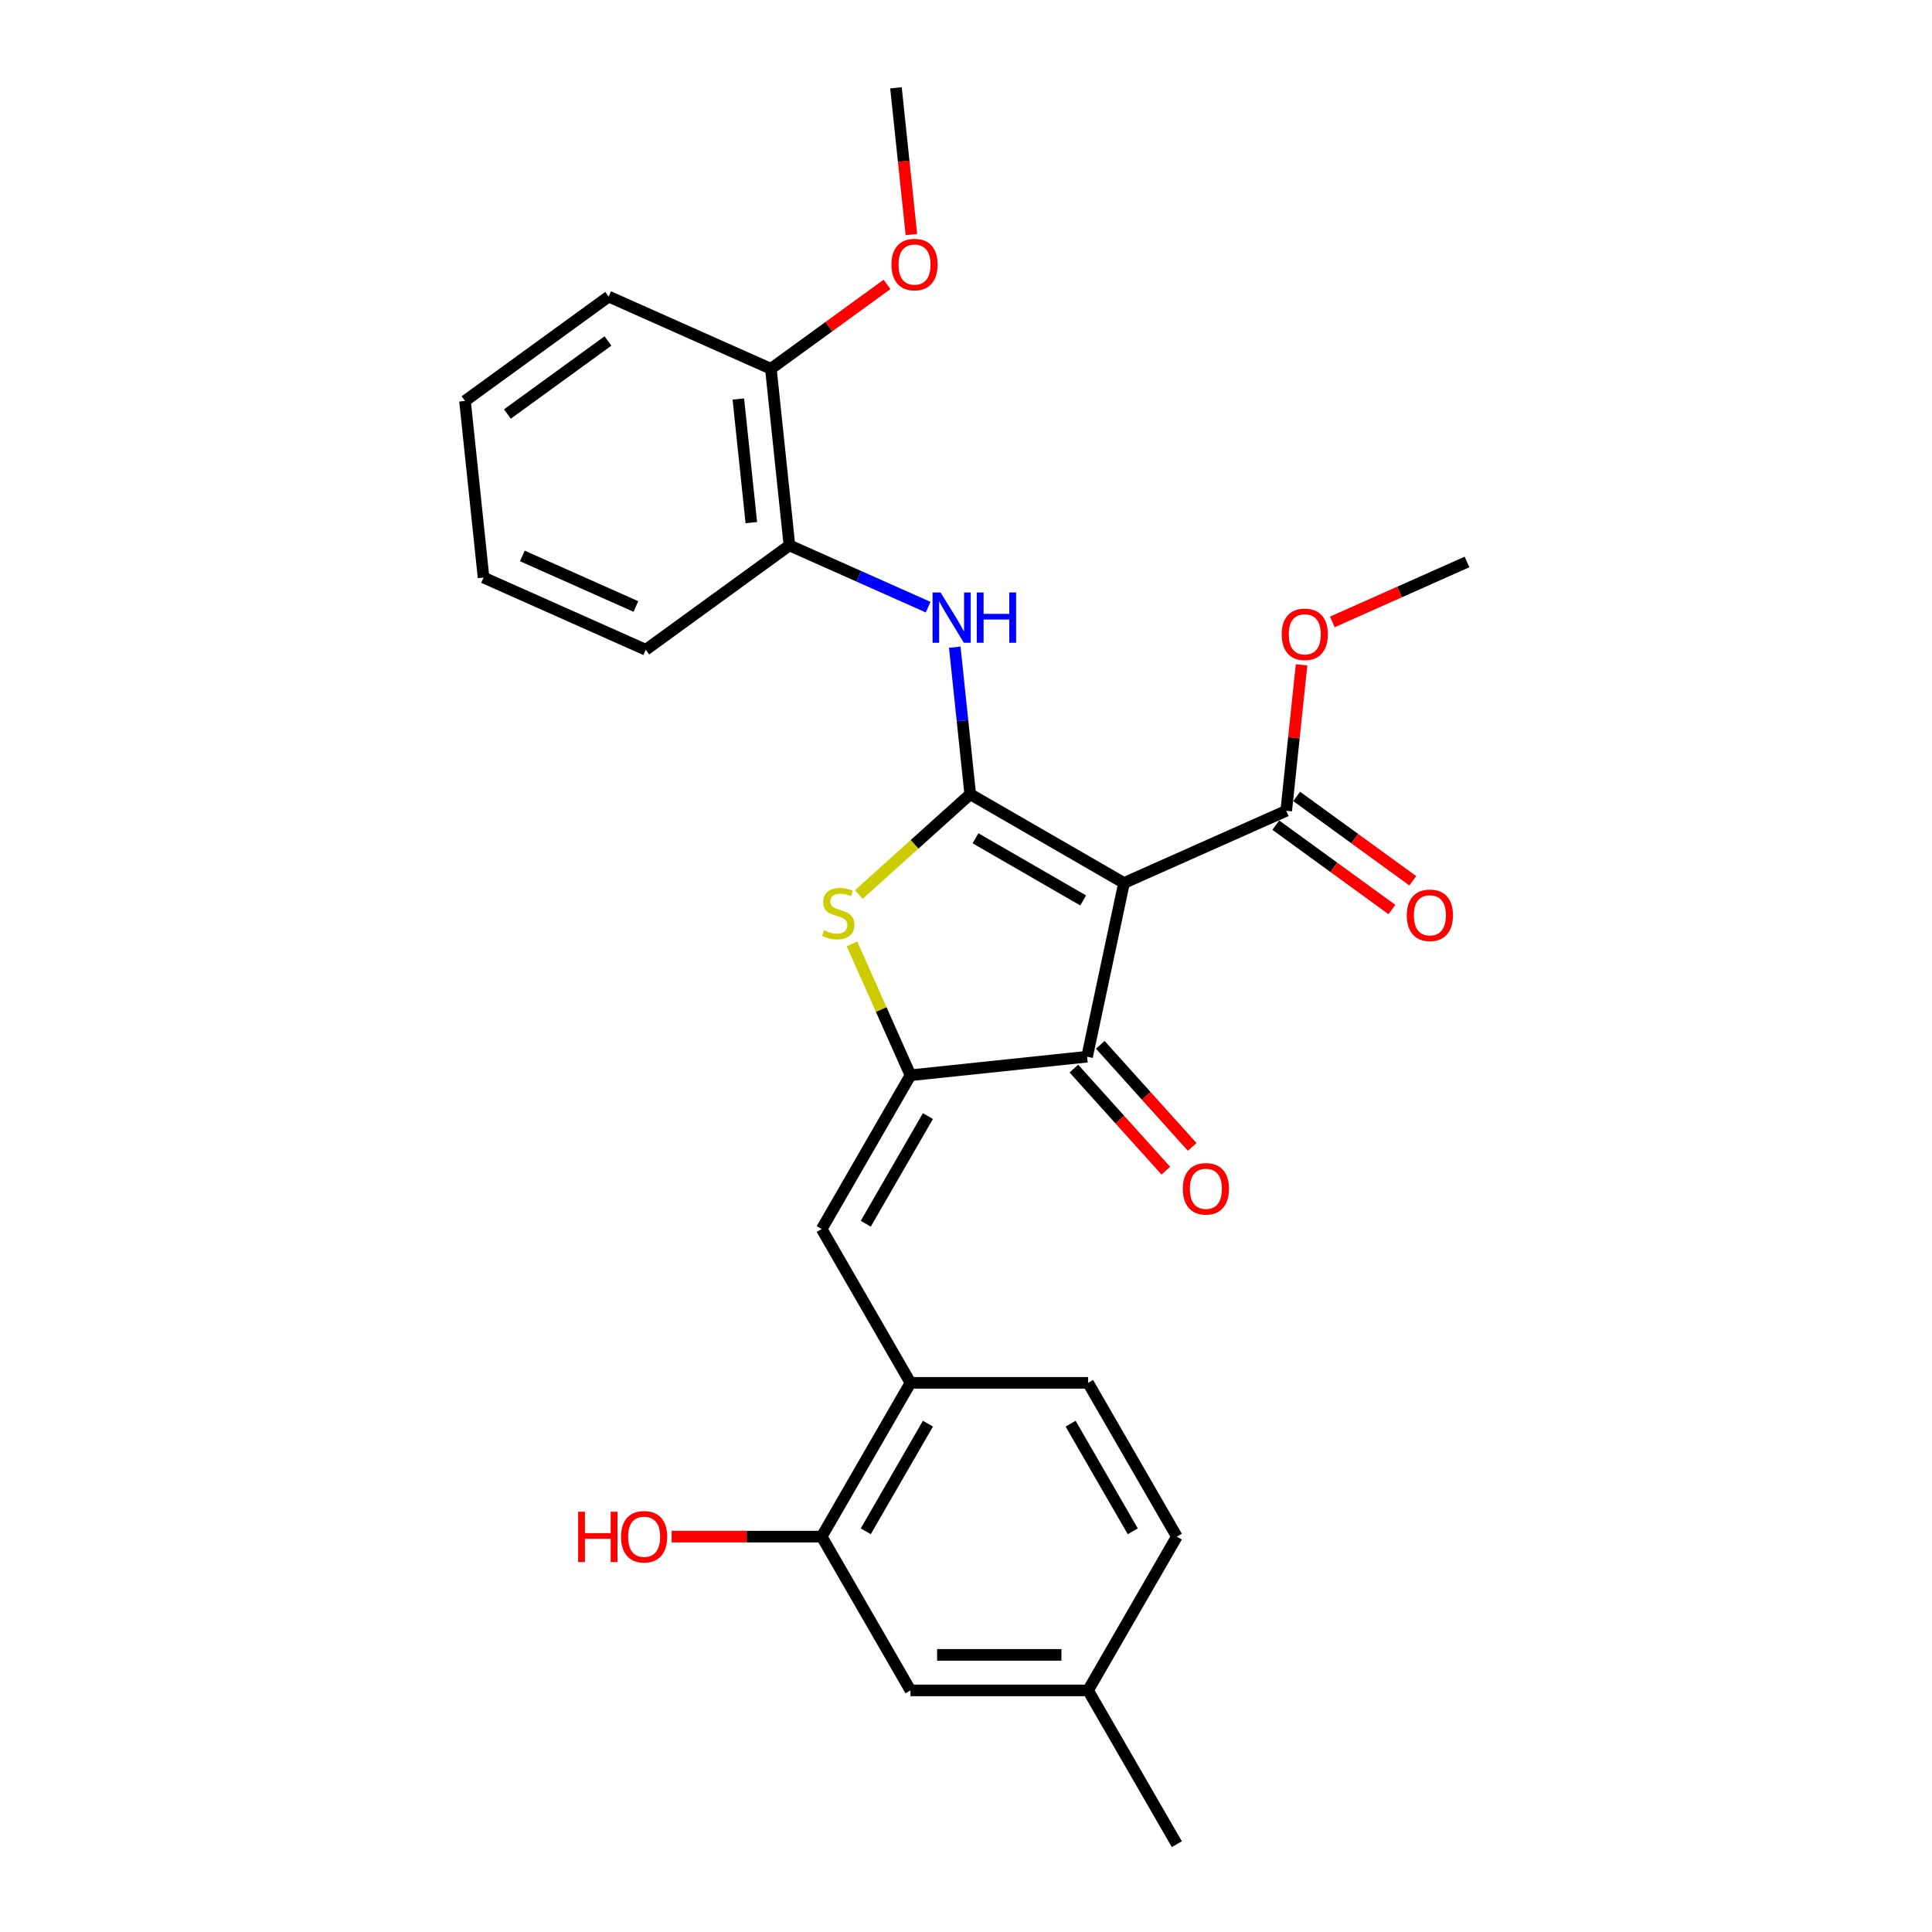 <?xml version='1.0' encoding='iso-8859-1'?>
<svg version='1.1' baseProfile='full'
              xmlns='http://www.w3.org/2000/svg'
                      xmlns:rdkit='http://www.rdkit.org/xml'
                      xmlns:xlink='http://www.w3.org/1999/xlink'
                  xml:space='preserve'
width='1000px' height='1000px' viewBox='0 0 1000 1000'>
<!-- END OF HEADER -->
<rect style='opacity:1.0;fill:#FFFFFF;stroke:none' width='1000' height='1000' x='0' y='0'> </rect>
<path class='bond-0' d='M 562.672,546.948 L 581.782,457.044' style='fill:none;fill-rule:evenodd;stroke:#000000;stroke-width:6px;stroke-linecap:butt;stroke-linejoin:miter;stroke-opacity:1' />
<path class='bond-1' d='M 562.672,546.948 L 471.264,556.555' style='fill:none;fill-rule:evenodd;stroke:#000000;stroke-width:6px;stroke-linecap:butt;stroke-linejoin:miter;stroke-opacity:1' />
<path class='bond-2' d='M 555.842,553.098 L 579.633,579.52' style='fill:none;fill-rule:evenodd;stroke:#000000;stroke-width:6px;stroke-linecap:butt;stroke-linejoin:miter;stroke-opacity:1' />
<path class='bond-2' d='M 579.633,579.52 L 603.423,605.942' style='fill:none;fill-rule:evenodd;stroke:#FF0000;stroke-width:6px;stroke-linecap:butt;stroke-linejoin:miter;stroke-opacity:1' />
<path class='bond-2' d='M 569.503,540.798 L 593.293,567.22' style='fill:none;fill-rule:evenodd;stroke:#000000;stroke-width:6px;stroke-linecap:butt;stroke-linejoin:miter;stroke-opacity:1' />
<path class='bond-2' d='M 593.293,567.22 L 617.084,593.642' style='fill:none;fill-rule:evenodd;stroke:#FF0000;stroke-width:6px;stroke-linecap:butt;stroke-linejoin:miter;stroke-opacity:1' />
<path class='bond-3' d='M 581.782,457.044 L 502.184,411.088' style='fill:none;fill-rule:evenodd;stroke:#000000;stroke-width:6px;stroke-linecap:butt;stroke-linejoin:miter;stroke-opacity:1' />
<path class='bond-3' d='M 560.651,466.07 L 504.932,433.901' style='fill:none;fill-rule:evenodd;stroke:#000000;stroke-width:6px;stroke-linecap:butt;stroke-linejoin:miter;stroke-opacity:1' />
<path class='bond-4' d='M 581.782,457.044 L 665.748,419.66' style='fill:none;fill-rule:evenodd;stroke:#000000;stroke-width:6px;stroke-linecap:butt;stroke-linejoin:miter;stroke-opacity:1' />
<path class='bond-5' d='M 502.184,411.088 L 473.354,437.047' style='fill:none;fill-rule:evenodd;stroke:#000000;stroke-width:6px;stroke-linecap:butt;stroke-linejoin:miter;stroke-opacity:1' />
<path class='bond-5' d='M 473.354,437.047 L 444.523,463.006' style='fill:none;fill-rule:evenodd;stroke:#CCCC00;stroke-width:6px;stroke-linecap:butt;stroke-linejoin:miter;stroke-opacity:1' />
<path class='bond-6' d='M 502.184,411.088 L 498.185,373.04' style='fill:none;fill-rule:evenodd;stroke:#000000;stroke-width:6px;stroke-linecap:butt;stroke-linejoin:miter;stroke-opacity:1' />
<path class='bond-6' d='M 498.185,373.04 L 494.186,334.992' style='fill:none;fill-rule:evenodd;stroke:#0000FF;stroke-width:6px;stroke-linecap:butt;stroke-linejoin:miter;stroke-opacity:1' />
<path class='bond-7' d='M 440.992,488.564 L 456.128,522.559' style='fill:none;fill-rule:evenodd;stroke:#CCCC00;stroke-width:6px;stroke-linecap:butt;stroke-linejoin:miter;stroke-opacity:1' />
<path class='bond-7' d='M 456.128,522.559 L 471.264,556.555' style='fill:none;fill-rule:evenodd;stroke:#000000;stroke-width:6px;stroke-linecap:butt;stroke-linejoin:miter;stroke-opacity:1' />
<path class='bond-8' d='M 471.264,556.555 L 425.308,636.153' style='fill:none;fill-rule:evenodd;stroke:#000000;stroke-width:6px;stroke-linecap:butt;stroke-linejoin:miter;stroke-opacity:1' />
<path class='bond-8' d='M 480.29,577.686 L 448.121,633.405' style='fill:none;fill-rule:evenodd;stroke:#000000;stroke-width:6px;stroke-linecap:butt;stroke-linejoin:miter;stroke-opacity:1' />
<path class='bond-9' d='M 665.748,419.66 L 669.718,381.888' style='fill:none;fill-rule:evenodd;stroke:#000000;stroke-width:6px;stroke-linecap:butt;stroke-linejoin:miter;stroke-opacity:1' />
<path class='bond-9' d='M 669.718,381.888 L 673.688,344.116' style='fill:none;fill-rule:evenodd;stroke:#FF0000;stroke-width:6px;stroke-linecap:butt;stroke-linejoin:miter;stroke-opacity:1' />
<path class='bond-10' d='M 660.345,427.096 L 690.401,448.933' style='fill:none;fill-rule:evenodd;stroke:#000000;stroke-width:6px;stroke-linecap:butt;stroke-linejoin:miter;stroke-opacity:1' />
<path class='bond-10' d='M 690.401,448.933 L 720.457,470.77' style='fill:none;fill-rule:evenodd;stroke:#FF0000;stroke-width:6px;stroke-linecap:butt;stroke-linejoin:miter;stroke-opacity:1' />
<path class='bond-10' d='M 671.15,412.224 L 701.206,434.061' style='fill:none;fill-rule:evenodd;stroke:#000000;stroke-width:6px;stroke-linecap:butt;stroke-linejoin:miter;stroke-opacity:1' />
<path class='bond-10' d='M 701.206,434.061 L 731.262,455.898' style='fill:none;fill-rule:evenodd;stroke:#FF0000;stroke-width:6px;stroke-linecap:butt;stroke-linejoin:miter;stroke-opacity:1' />
<path class='bond-11' d='M 471.264,874.947 L 563.176,874.947' style='fill:none;fill-rule:evenodd;stroke:#000000;stroke-width:6px;stroke-linecap:butt;stroke-linejoin:miter;stroke-opacity:1' />
<path class='bond-11' d='M 485.051,856.565 L 549.389,856.565' style='fill:none;fill-rule:evenodd;stroke:#000000;stroke-width:6px;stroke-linecap:butt;stroke-linejoin:miter;stroke-opacity:1' />
<path class='bond-12' d='M 471.264,874.947 L 425.308,795.349' style='fill:none;fill-rule:evenodd;stroke:#000000;stroke-width:6px;stroke-linecap:butt;stroke-linejoin:miter;stroke-opacity:1' />
<path class='bond-13' d='M 480.407,314.262 L 444.509,298.279' style='fill:none;fill-rule:evenodd;stroke:#0000FF;stroke-width:6px;stroke-linecap:butt;stroke-linejoin:miter;stroke-opacity:1' />
<path class='bond-13' d='M 444.509,298.279 L 408.611,282.296' style='fill:none;fill-rule:evenodd;stroke:#000000;stroke-width:6px;stroke-linecap:butt;stroke-linejoin:miter;stroke-opacity:1' />
<path class='bond-14' d='M 425.308,636.153 L 471.264,715.751' style='fill:none;fill-rule:evenodd;stroke:#000000;stroke-width:6px;stroke-linecap:butt;stroke-linejoin:miter;stroke-opacity:1' />
<path class='bond-15' d='M 563.176,874.947 L 609.132,795.349' style='fill:none;fill-rule:evenodd;stroke:#000000;stroke-width:6px;stroke-linecap:butt;stroke-linejoin:miter;stroke-opacity:1' />
<path class='bond-16' d='M 563.176,874.947 L 609.132,954.545' style='fill:none;fill-rule:evenodd;stroke:#000000;stroke-width:6px;stroke-linecap:butt;stroke-linejoin:miter;stroke-opacity:1' />
<path class='bond-17' d='M 609.132,795.349 L 563.176,715.751' style='fill:none;fill-rule:evenodd;stroke:#000000;stroke-width:6px;stroke-linecap:butt;stroke-linejoin:miter;stroke-opacity:1' />
<path class='bond-17' d='M 586.319,792.601 L 554.15,736.882' style='fill:none;fill-rule:evenodd;stroke:#000000;stroke-width:6px;stroke-linecap:butt;stroke-linejoin:miter;stroke-opacity:1' />
<path class='bond-18' d='M 408.611,282.296 L 399.003,190.887' style='fill:none;fill-rule:evenodd;stroke:#000000;stroke-width:6px;stroke-linecap:butt;stroke-linejoin:miter;stroke-opacity:1' />
<path class='bond-18' d='M 388.888,270.506 L 382.163,206.52' style='fill:none;fill-rule:evenodd;stroke:#000000;stroke-width:6px;stroke-linecap:butt;stroke-linejoin:miter;stroke-opacity:1' />
<path class='bond-19' d='M 408.611,282.296 L 334.252,336.32' style='fill:none;fill-rule:evenodd;stroke:#000000;stroke-width:6px;stroke-linecap:butt;stroke-linejoin:miter;stroke-opacity:1' />
<path class='bond-20' d='M 399.003,190.887 L 315.038,153.504' style='fill:none;fill-rule:evenodd;stroke:#000000;stroke-width:6px;stroke-linecap:butt;stroke-linejoin:miter;stroke-opacity:1' />
<path class='bond-21' d='M 399.003,190.887 L 429.059,169.051' style='fill:none;fill-rule:evenodd;stroke:#000000;stroke-width:6px;stroke-linecap:butt;stroke-linejoin:miter;stroke-opacity:1' />
<path class='bond-21' d='M 429.059,169.051 L 459.115,147.214' style='fill:none;fill-rule:evenodd;stroke:#FF0000;stroke-width:6px;stroke-linecap:butt;stroke-linejoin:miter;stroke-opacity:1' />
<path class='bond-22' d='M 689.601,321.909 L 724.461,306.388' style='fill:none;fill-rule:evenodd;stroke:#FF0000;stroke-width:6px;stroke-linecap:butt;stroke-linejoin:miter;stroke-opacity:1' />
<path class='bond-22' d='M 724.461,306.388 L 759.321,290.868' style='fill:none;fill-rule:evenodd;stroke:#000000;stroke-width:6px;stroke-linecap:butt;stroke-linejoin:miter;stroke-opacity:1' />
<path class='bond-23' d='M 334.252,336.32 L 250.287,298.936' style='fill:none;fill-rule:evenodd;stroke:#000000;stroke-width:6px;stroke-linecap:butt;stroke-linejoin:miter;stroke-opacity:1' />
<path class='bond-23' d='M 329.134,313.92 L 270.358,287.751' style='fill:none;fill-rule:evenodd;stroke:#000000;stroke-width:6px;stroke-linecap:butt;stroke-linejoin:miter;stroke-opacity:1' />
<path class='bond-24' d='M 315.038,153.504 L 240.679,207.528' style='fill:none;fill-rule:evenodd;stroke:#000000;stroke-width:6px;stroke-linecap:butt;stroke-linejoin:miter;stroke-opacity:1' />
<path class='bond-24' d='M 314.689,176.479 L 262.638,214.296' style='fill:none;fill-rule:evenodd;stroke:#000000;stroke-width:6px;stroke-linecap:butt;stroke-linejoin:miter;stroke-opacity:1' />
<path class='bond-25' d='M 250.287,298.936 L 240.679,207.528' style='fill:none;fill-rule:evenodd;stroke:#000000;stroke-width:6px;stroke-linecap:butt;stroke-linejoin:miter;stroke-opacity:1' />
<path class='bond-26' d='M 471.737,121.403 L 467.745,83.429' style='fill:none;fill-rule:evenodd;stroke:#FF0000;stroke-width:6px;stroke-linecap:butt;stroke-linejoin:miter;stroke-opacity:1' />
<path class='bond-26' d='M 467.745,83.429 L 463.754,45.455' style='fill:none;fill-rule:evenodd;stroke:#000000;stroke-width:6px;stroke-linecap:butt;stroke-linejoin:miter;stroke-opacity:1' />
<path class='bond-27' d='M 563.176,715.751 L 471.264,715.751' style='fill:none;fill-rule:evenodd;stroke:#000000;stroke-width:6px;stroke-linecap:butt;stroke-linejoin:miter;stroke-opacity:1' />
<path class='bond-28' d='M 471.264,715.751 L 425.308,795.349' style='fill:none;fill-rule:evenodd;stroke:#000000;stroke-width:6px;stroke-linecap:butt;stroke-linejoin:miter;stroke-opacity:1' />
<path class='bond-28' d='M 480.29,736.882 L 448.121,792.601' style='fill:none;fill-rule:evenodd;stroke:#000000;stroke-width:6px;stroke-linecap:butt;stroke-linejoin:miter;stroke-opacity:1' />
<path class='bond-29' d='M 425.308,795.349 L 386.475,795.349' style='fill:none;fill-rule:evenodd;stroke:#000000;stroke-width:6px;stroke-linecap:butt;stroke-linejoin:miter;stroke-opacity:1' />
<path class='bond-29' d='M 386.475,795.349 L 347.642,795.349' style='fill:none;fill-rule:evenodd;stroke:#FF0000;stroke-width:6px;stroke-linecap:butt;stroke-linejoin:miter;stroke-opacity:1' />
<path  class='atom-3' d='M 426.527 481.523
Q 426.821 481.634, 428.034 482.148
Q 429.248 482.663, 430.571 482.994
Q 431.931 483.288, 433.255 483.288
Q 435.718 483.288, 437.152 482.111
Q 438.586 480.898, 438.586 478.803
Q 438.586 477.369, 437.851 476.486
Q 437.152 475.604, 436.049 475.126
Q 434.946 474.648, 433.108 474.097
Q 430.792 473.398, 429.395 472.736
Q 428.034 472.075, 427.042 470.678
Q 426.086 469.281, 426.086 466.928
Q 426.086 463.656, 428.292 461.633
Q 430.534 459.611, 434.946 459.611
Q 437.961 459.611, 441.38 461.045
L 440.534 463.876
Q 437.409 462.589, 435.056 462.589
Q 432.52 462.589, 431.123 463.656
Q 429.726 464.685, 429.762 466.486
Q 429.762 467.883, 430.461 468.729
Q 431.196 469.575, 432.226 470.053
Q 433.292 470.531, 435.056 471.082
Q 437.409 471.817, 438.806 472.553
Q 440.203 473.288, 441.196 474.795
Q 442.226 476.266, 442.226 478.803
Q 442.226 482.406, 439.799 484.354
Q 437.409 486.266, 433.402 486.266
Q 431.086 486.266, 429.321 485.751
Q 427.593 485.273, 425.534 484.428
L 426.527 481.523
' fill='#CCCC00'/>
<path  class='atom-5' d='M 612.225 615.325
Q 612.225 609.075, 615.313 605.582
Q 618.401 602.09, 624.173 602.09
Q 629.945 602.09, 633.034 605.582
Q 636.122 609.075, 636.122 615.325
Q 636.122 621.649, 632.997 625.252
Q 629.872 628.818, 624.173 628.818
Q 618.438 628.818, 615.313 625.252
Q 612.225 621.685, 612.225 615.325
M 624.173 625.877
Q 628.144 625.877, 630.276 623.23
Q 632.445 620.546, 632.445 615.325
Q 632.445 610.215, 630.276 607.641
Q 628.144 605.031, 624.173 605.031
Q 620.203 605.031, 618.034 607.604
Q 615.901 610.178, 615.901 615.325
Q 615.901 620.582, 618.034 623.23
Q 620.203 625.877, 624.173 625.877
' fill='#FF0000'/>
<path  class='atom-8' d='M 728.157 473.758
Q 728.157 467.508, 731.246 464.016
Q 734.334 460.523, 740.106 460.523
Q 745.878 460.523, 748.966 464.016
Q 752.055 467.508, 752.055 473.758
Q 752.055 480.082, 748.929 483.685
Q 745.804 487.251, 740.106 487.251
Q 734.371 487.251, 731.246 483.685
Q 728.157 480.119, 728.157 473.758
M 740.106 484.31
Q 744.077 484.31, 746.209 481.663
Q 748.378 478.979, 748.378 473.758
Q 748.378 468.648, 746.209 466.074
Q 744.077 463.464, 740.106 463.464
Q 736.135 463.464, 733.966 466.038
Q 731.834 468.611, 731.834 473.758
Q 731.834 479.016, 733.966 481.663
Q 736.135 484.31, 740.106 484.31
' fill='#FF0000'/>
<path  class='atom-9' d='M 486.823 306.665
L 495.352 320.452
Q 496.198 321.812, 497.558 324.275
Q 498.918 326.739, 498.992 326.886
L 498.992 306.665
L 502.448 306.665
L 502.448 332.695
L 498.882 332.695
L 489.727 317.621
Q 488.661 315.856, 487.521 313.834
Q 486.418 311.812, 486.087 311.187
L 486.087 332.695
L 482.705 332.695
L 482.705 306.665
L 486.823 306.665
' fill='#0000FF'/>
<path  class='atom-9' d='M 505.573 306.665
L 509.102 306.665
L 509.102 317.731
L 522.411 317.731
L 522.411 306.665
L 525.94 306.665
L 525.94 332.695
L 522.411 332.695
L 522.411 320.672
L 509.102 320.672
L 509.102 332.695
L 505.573 332.695
L 505.573 306.665
' fill='#0000FF'/>
<path  class='atom-15' d='M 663.406 328.325
Q 663.406 322.075, 666.495 318.583
Q 669.583 315.09, 675.355 315.09
Q 681.127 315.09, 684.215 318.583
Q 687.304 322.075, 687.304 328.325
Q 687.304 334.649, 684.179 338.252
Q 681.054 341.818, 675.355 341.818
Q 669.62 341.818, 666.495 338.252
Q 663.406 334.686, 663.406 328.325
M 675.355 338.877
Q 679.326 338.877, 681.458 336.23
Q 683.627 333.546, 683.627 328.325
Q 683.627 323.215, 681.458 320.642
Q 679.326 318.031, 675.355 318.031
Q 671.384 318.031, 669.215 320.605
Q 667.083 323.178, 667.083 328.325
Q 667.083 333.583, 669.215 336.23
Q 671.384 338.877, 675.355 338.877
' fill='#FF0000'/>
<path  class='atom-21' d='M 461.413 136.937
Q 461.413 130.686, 464.501 127.194
Q 467.59 123.701, 473.362 123.701
Q 479.134 123.701, 482.222 127.194
Q 485.31 130.686, 485.31 136.937
Q 485.31 143.26, 482.185 146.863
Q 479.06 150.429, 473.362 150.429
Q 467.626 150.429, 464.501 146.863
Q 461.413 143.297, 461.413 136.937
M 473.362 147.488
Q 477.332 147.488, 479.465 144.841
Q 481.634 142.157, 481.634 136.937
Q 481.634 131.826, 479.465 129.253
Q 477.332 126.642, 473.362 126.642
Q 469.391 126.642, 467.222 129.216
Q 465.09 131.789, 465.09 136.937
Q 465.09 142.194, 467.222 144.841
Q 469.391 147.488, 473.362 147.488
' fill='#FF0000'/>
<path  class='atom-26' d='M 299.242 782.482
L 302.771 782.482
L 302.771 793.548
L 316.08 793.548
L 316.08 782.482
L 319.609 782.482
L 319.609 808.511
L 316.08 808.511
L 316.08 796.489
L 302.771 796.489
L 302.771 808.511
L 299.242 808.511
L 299.242 782.482
' fill='#FF0000'/>
<path  class='atom-26' d='M 321.447 795.423
Q 321.447 789.173, 324.536 785.68
Q 327.624 782.188, 333.396 782.188
Q 339.168 782.188, 342.256 785.68
Q 345.345 789.173, 345.345 795.423
Q 345.345 801.746, 342.22 805.349
Q 339.095 808.916, 333.396 808.916
Q 327.661 808.916, 324.536 805.349
Q 321.447 801.783, 321.447 795.423
M 333.396 805.974
Q 337.367 805.974, 339.499 803.327
Q 341.668 800.643, 341.668 795.423
Q 341.668 790.313, 339.499 787.739
Q 337.367 785.129, 333.396 785.129
Q 329.425 785.129, 327.256 787.702
Q 325.124 790.276, 325.124 795.423
Q 325.124 800.68, 327.256 803.327
Q 329.425 805.974, 333.396 805.974
' fill='#FF0000'/>
</svg>
